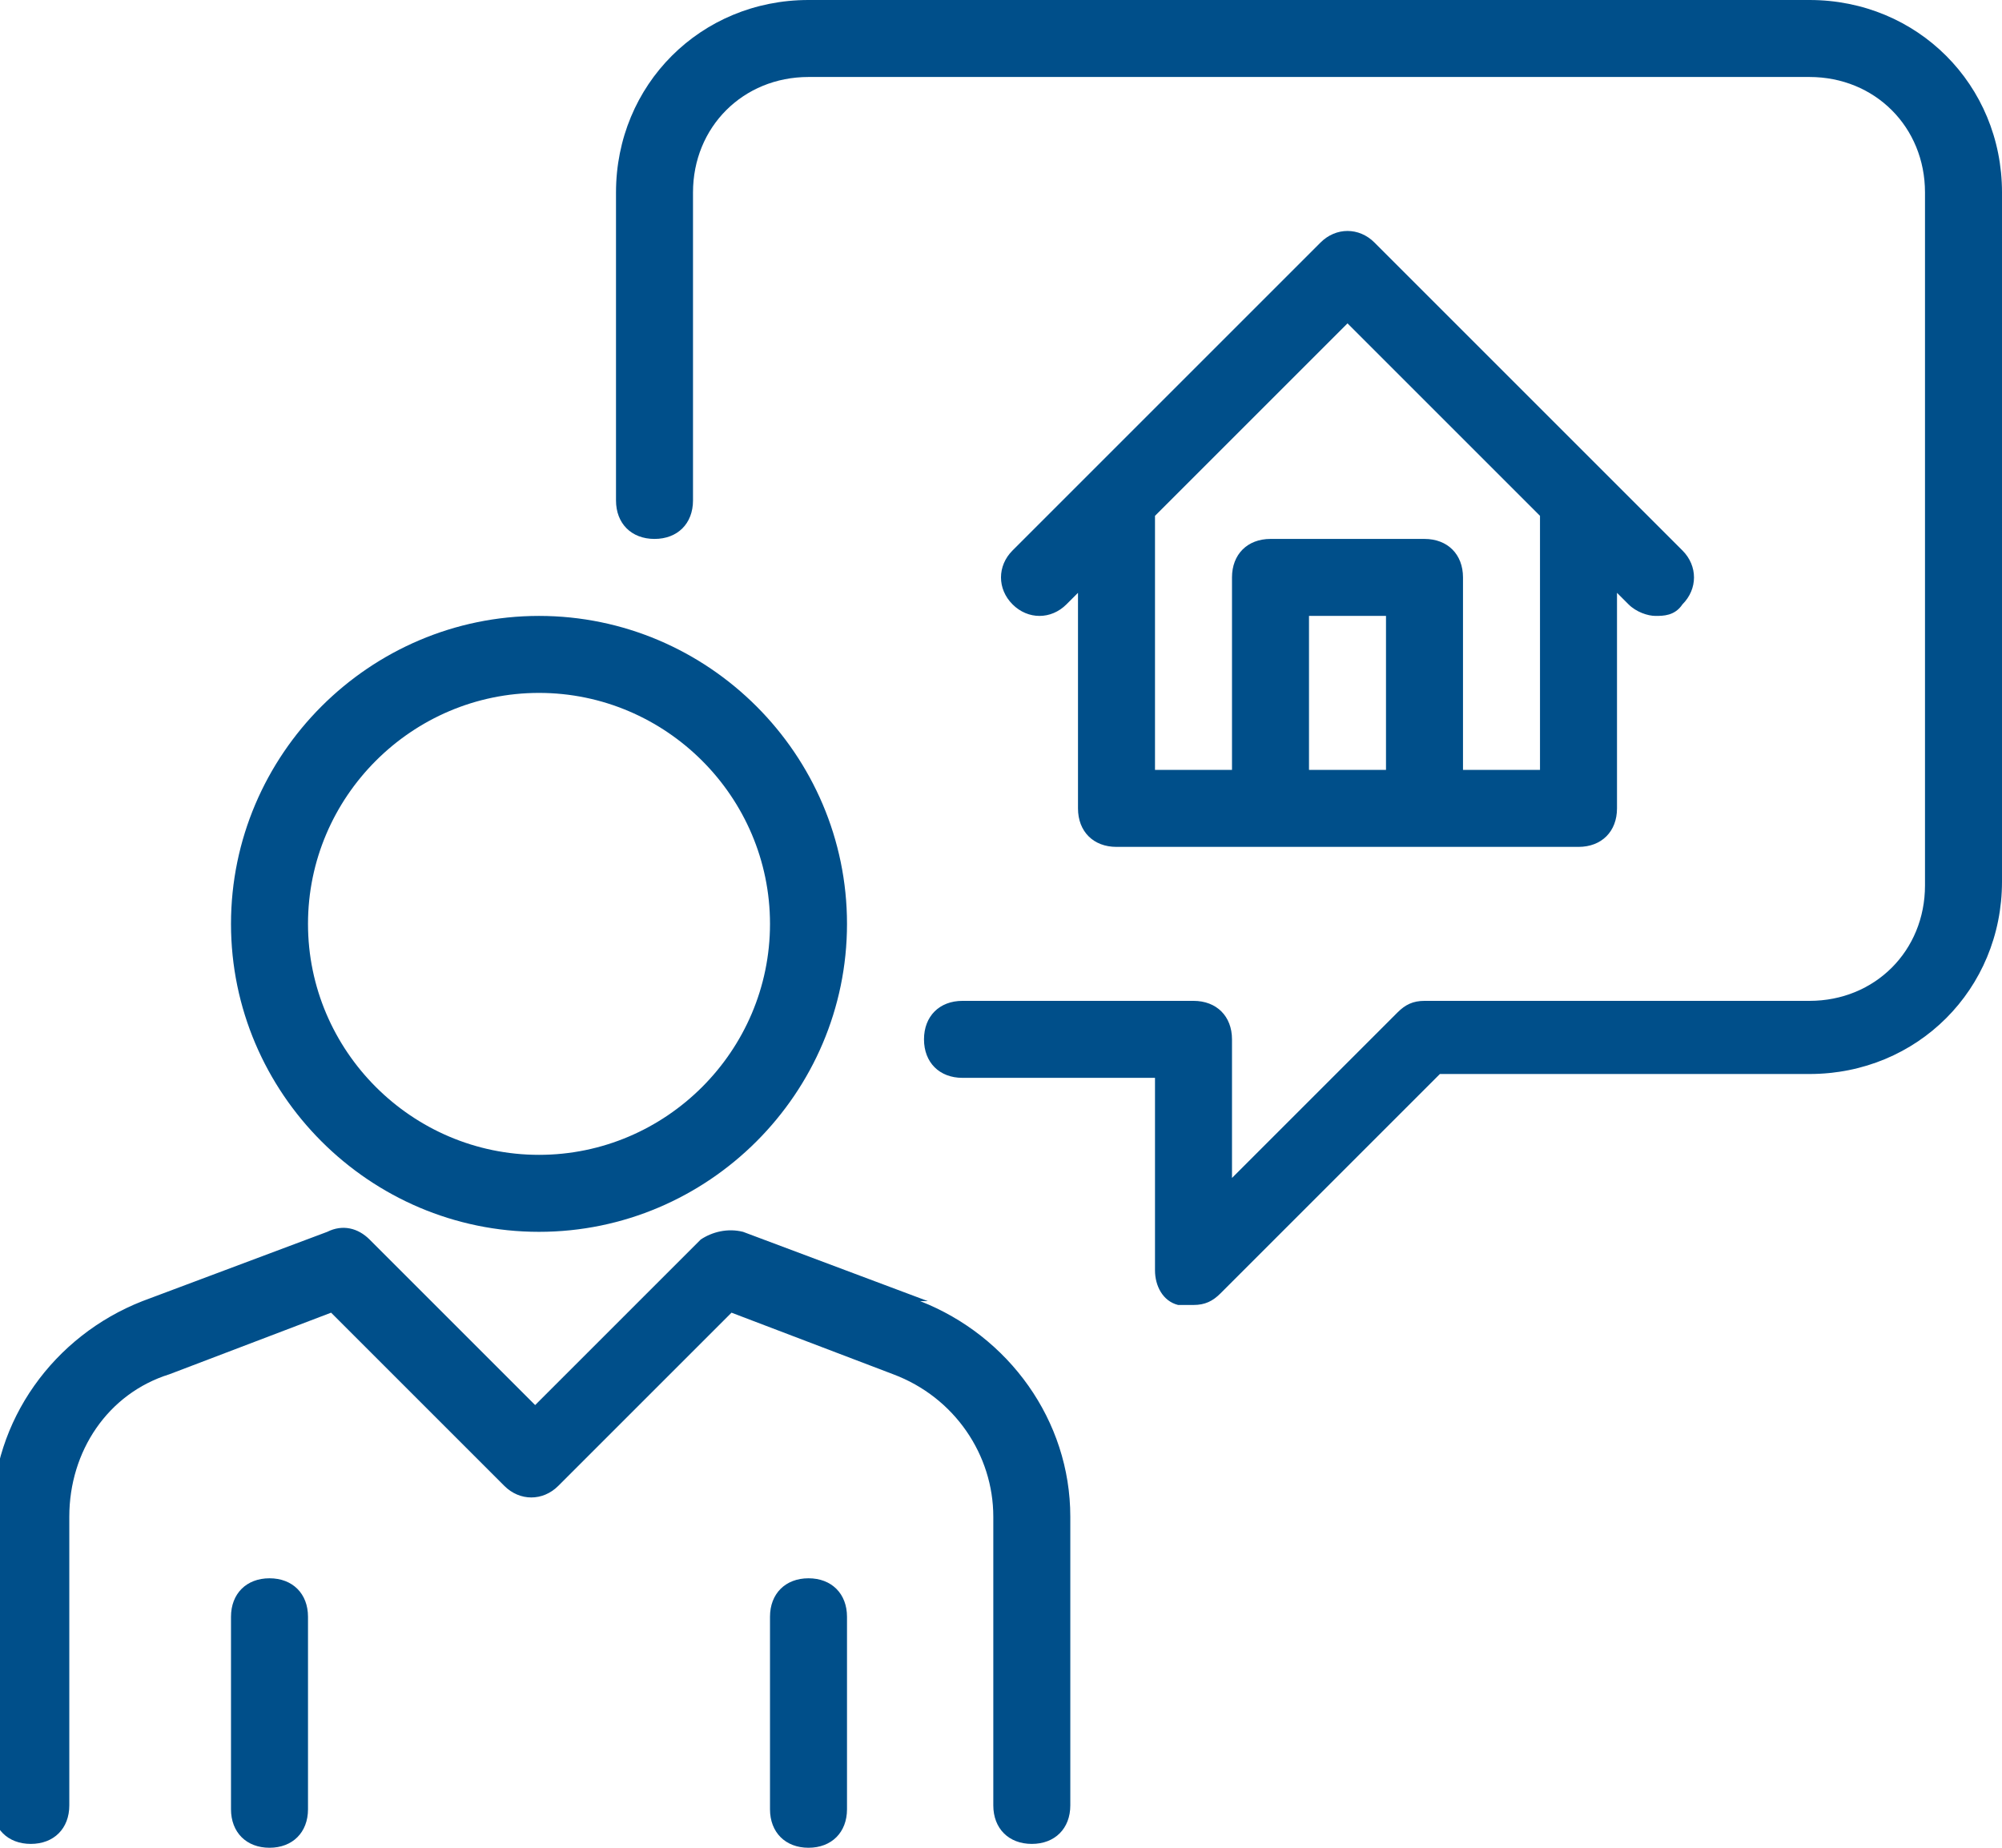 <?xml version="1.0" encoding="UTF-8"?>
<svg id="Layer_1" xmlns="http://www.w3.org/2000/svg" version="1.1" viewBox="0 0 52 48">
  <!-- Generator: Adobe Illustrator 29.0.1, SVG Export Plug-In . SVG Version: 2.1.0 Build 192)  -->
  <defs>
    <style>
      .st0 {
        fill: #004f8a;
      }
    </style>
  </defs>
  <path class="st0" d="M14,32c4.4,0,8-3.6,8-8s-3.6-8-8-8-8,3.6-8,8,3.6,8,8,8ZM14,18c3.3,0,6,2.7,6,6s-2.7,6-6,6-6-2.7-6-6,2.7-6,6-6ZM24.1,33.8l-4.8-1.8c-.4-.1-.8,0-1.1.2l-4.3,4.3-4.3-4.3c-.3-.3-.7-.4-1.1-.2l-4.8,1.8c-2.3.9-3.9,3.1-3.9,5.6v7.5c0,.6.4,1,1,1s1-.4,1-1v-7.5c0-1.7,1-3.2,2.6-3.7l4.2-1.6,4.5,4.5c.4.4,1,.4,1.4,0l4.5-4.5,4.2,1.6c1.6.6,2.6,2.1,2.6,3.7v7.5c0,.6.4,1,1,1s1-.4,1-1v-7.5c0-2.5-1.6-4.7-3.9-5.6ZM7,41c-.6,0-1,.4-1,1v5c0,.6.4,1,1,1s1-.4,1-1v-5c0-.6-.4-1-1-1ZM21,41c-.6,0-1,.4-1,1v5c0,.6.4,1,1,1s1-.4,1-1v-5c0-.6-.4-1-1-1ZM47,0h-26c-2.8,0-5,2.2-5,5v8c0,.6.4,1,1,1s1-.4,1-1V5c0-1.7,1.3-3,3-3h26c1.7,0,3,1.3,3,3v18c0,1.7-1.3,3-3,3h-10c-.3,0-.5.1-.7.3l-4.3,4.3v-3.6c0-.6-.4-1-1-1h-6c-.6,0-1,.4-1,1s.4,1,1,1h5v5c0,.4.2.8.6.9.1,0,.3,0,.4,0,.3,0,.5-.1.7-.3l5.7-5.7h9.6c2.8,0,5-2.2,5-5V5c0-2.8-2.2-5-5-5ZM29,22h12c.6,0,1-.4,1-1v-5.6l.3.3c.2.2.5.3.7.3s.5,0,.7-.3c.4-.4.4-1,0-1.4l-8-8c-.4-.4-1-.4-1.4,0l-8,8c-.4.4-.4,1,0,1.4.4.4,1,.4,1.4,0l.3-.3v5.6c0,.6.4,1,1,1ZM36,20h-2v-4h2v4ZM30,13.4l5-5,5,5v6.6h-2v-5c0-.6-.4-1-1-1h-4c-.6,0-1,.4-1,1v5h-2v-6.6Z"/>
</svg>